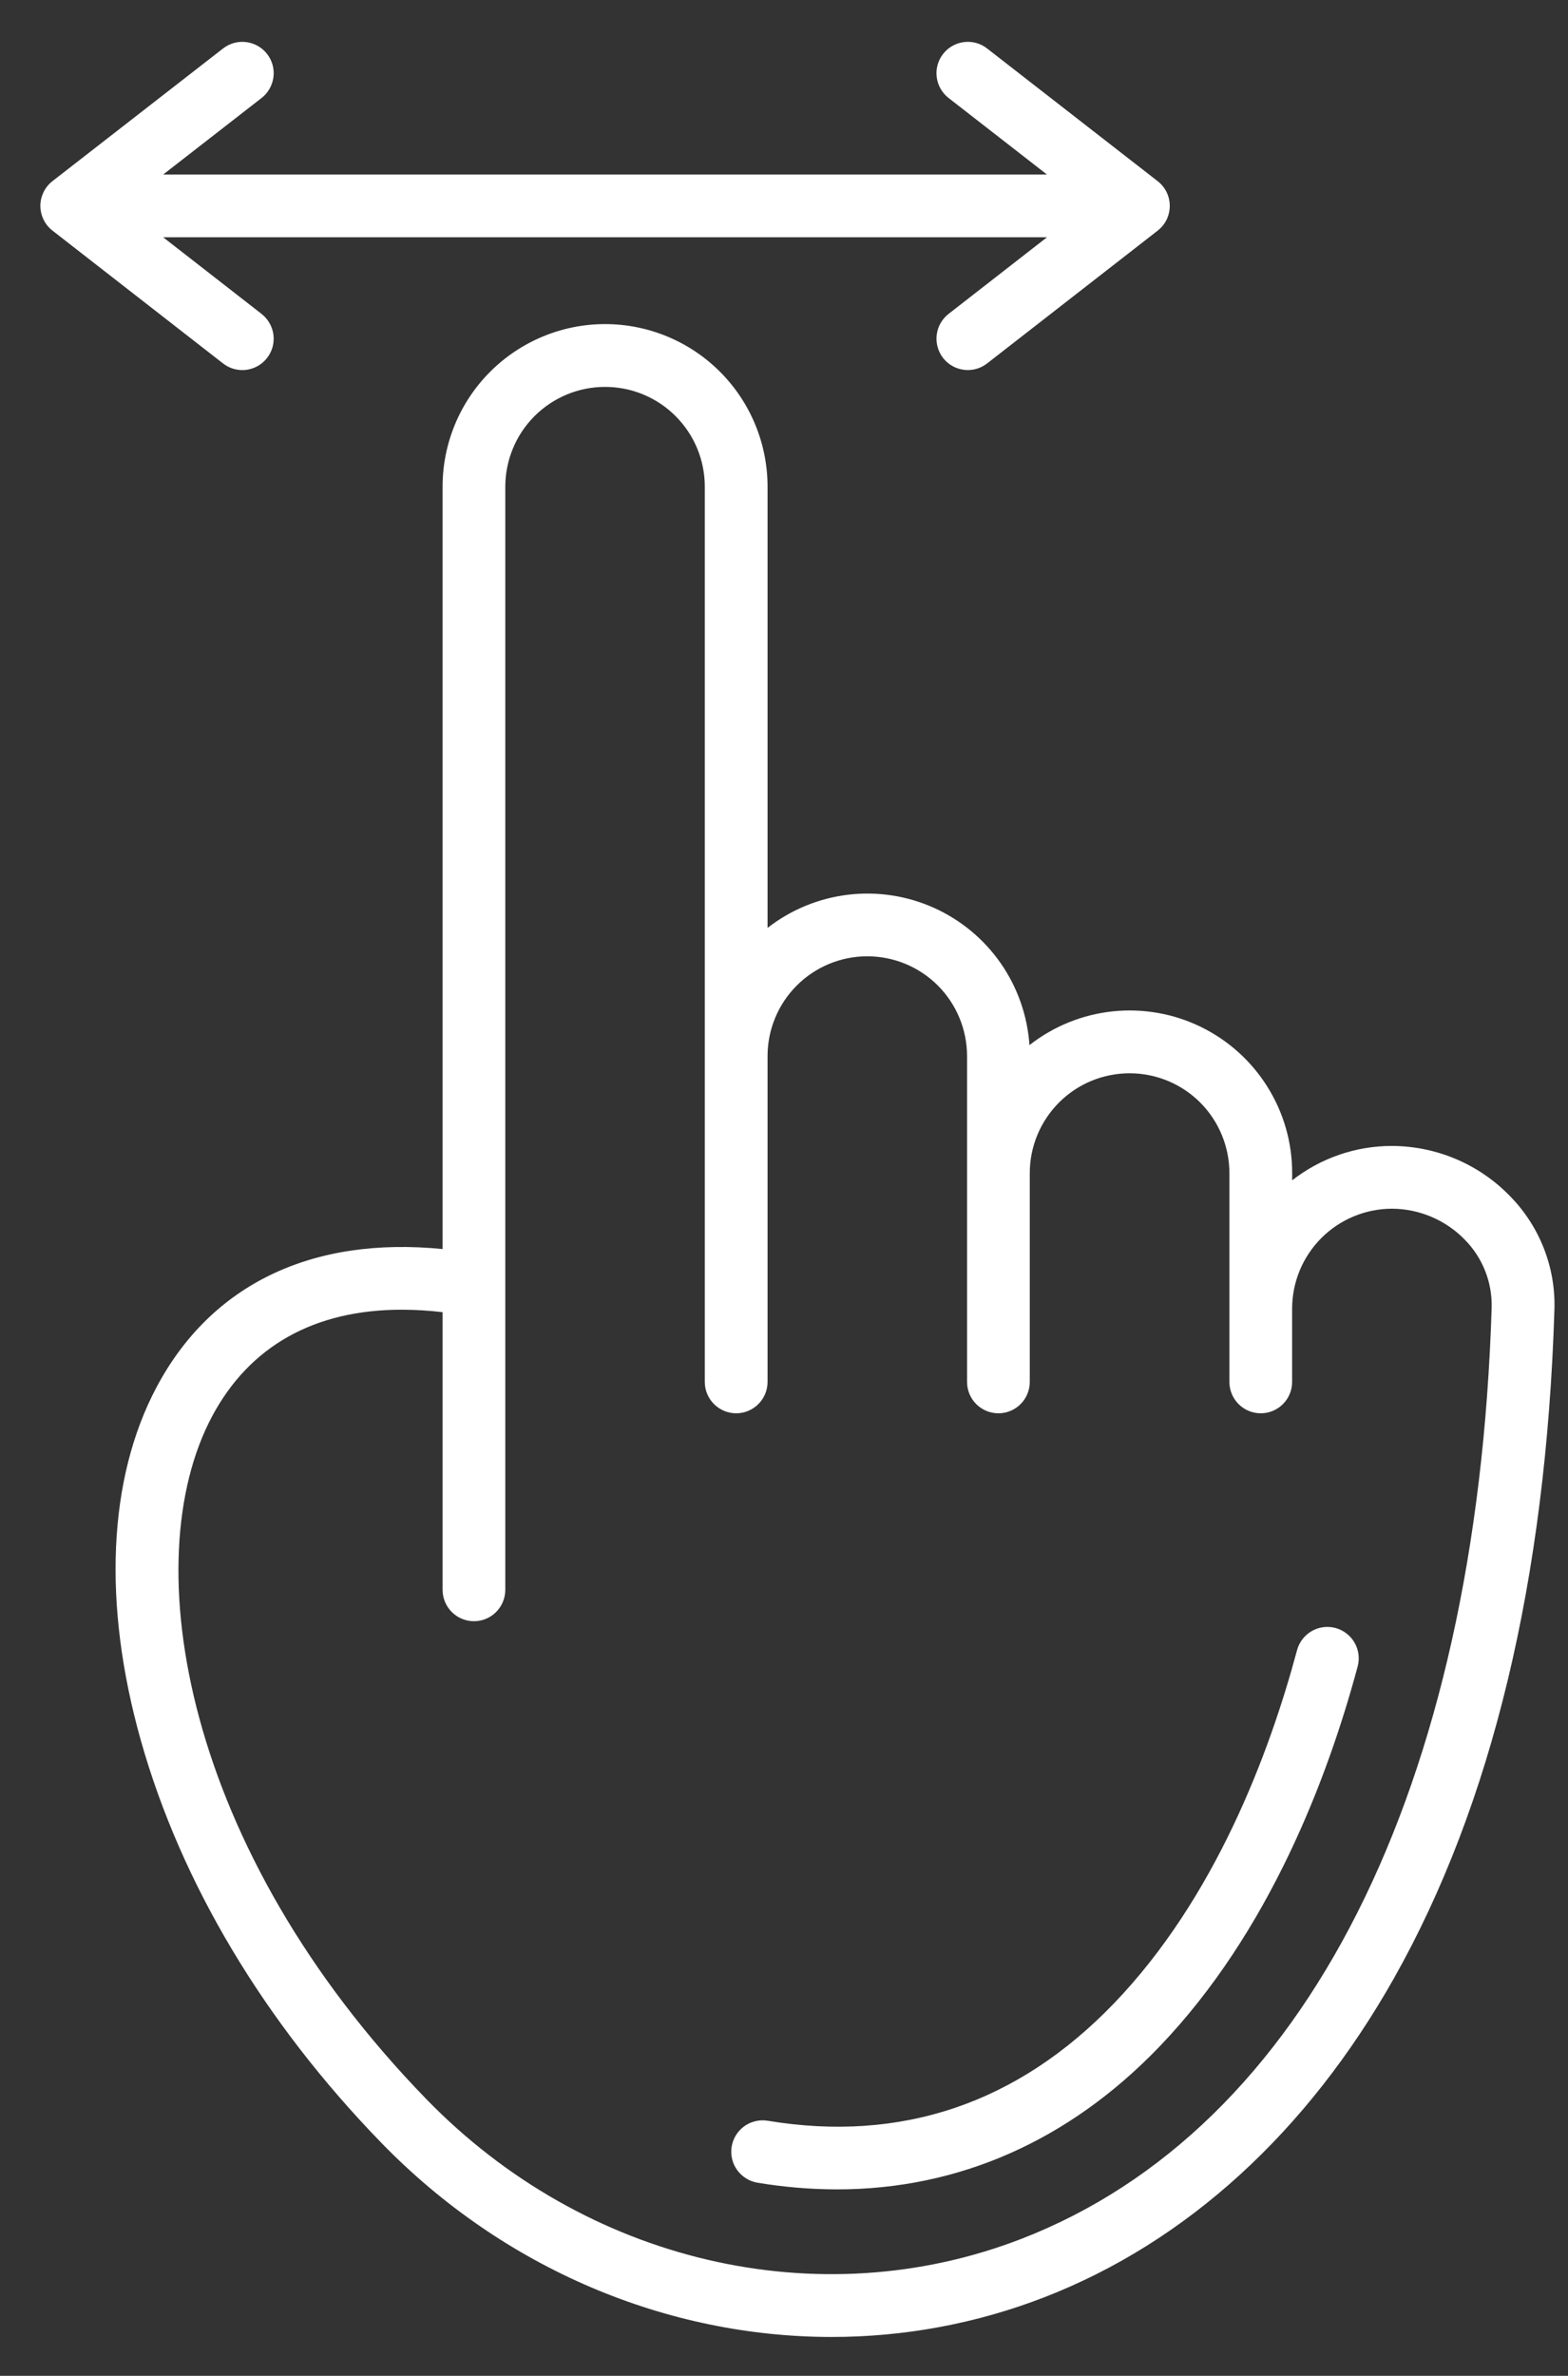 <?xml version="1.0" encoding="UTF-8"?> <svg xmlns="http://www.w3.org/2000/svg" width="35" height="53" viewBox="0 0 35 53" fill="none"><rect x="0" y="0" width="35" height="53" fill="#333333" stroke="none"/><path d="M33.704 26.682C33.362 26.329 32.953 26.049 32.501 25.857C32.048 25.665 31.563 25.566 31.072 25.564C30.264 25.563 29.48 25.833 28.843 26.331V26.171C28.844 25.49 28.653 24.823 28.292 24.247C27.932 23.67 27.416 23.206 26.805 22.908C26.193 22.61 25.51 22.49 24.833 22.562C24.157 22.634 23.514 22.895 22.979 23.315C22.934 22.658 22.712 22.026 22.336 21.486C21.959 20.946 21.443 20.519 20.842 20.25C20.241 19.981 19.579 19.881 18.925 19.96C18.272 20.04 17.652 20.295 17.133 20.7V10.857C17.133 9.895 16.751 8.973 16.071 8.293C15.391 7.613 14.468 7.23 13.506 7.23C12.544 7.23 11.622 7.613 10.941 8.293C10.261 8.973 9.879 9.895 9.879 10.857V27.864C6.962 27.574 4.712 28.651 3.493 30.948C2.41 32.986 2.286 35.783 3.143 38.823C4.041 42.008 5.898 45.114 8.513 47.803C11.252 50.621 14.897 52.133 18.563 52.133C20.188 52.134 21.8 51.834 23.315 51.246C26.484 50.018 29.18 47.559 31.113 44.135C33.303 40.256 34.509 35.236 34.697 29.215C34.712 28.747 34.631 28.282 34.46 27.846C34.289 27.411 34.032 27.015 33.704 26.682ZM22.808 49.941C18.279 51.697 13.062 50.475 9.516 46.827C4.11 41.267 3.015 34.834 4.73 31.604C5.567 30.028 7.018 29.217 8.969 29.217C9.273 29.218 9.577 29.236 9.879 29.272V35.466C9.879 35.651 9.953 35.829 10.084 35.961C10.215 36.092 10.393 36.166 10.579 36.166C10.765 36.166 10.943 36.092 11.074 35.961C11.205 35.829 11.279 35.651 11.279 35.466V28.68C11.279 28.672 11.279 28.663 11.279 28.654V10.857C11.279 10.565 11.337 10.275 11.449 10.005C11.56 9.735 11.725 9.49 11.931 9.283C12.138 9.076 12.384 8.912 12.654 8.8C12.924 8.688 13.213 8.631 13.506 8.631C13.798 8.631 14.088 8.688 14.358 8.8C14.628 8.912 14.874 9.076 15.08 9.283C15.287 9.49 15.451 9.735 15.563 10.005C15.675 10.275 15.732 10.565 15.732 10.857V30.828C15.732 31.014 15.806 31.192 15.938 31.323C16.069 31.454 16.247 31.528 16.433 31.528C16.618 31.528 16.796 31.454 16.927 31.323C17.059 31.192 17.133 31.014 17.133 30.828V23.56C17.133 22.969 17.367 22.403 17.785 21.985C18.202 21.568 18.769 21.333 19.359 21.333C19.95 21.333 20.516 21.568 20.934 21.985C21.351 22.403 21.586 22.969 21.586 23.56V30.828C21.586 31.014 21.66 31.192 21.791 31.323C21.922 31.454 22.1 31.528 22.286 31.528C22.472 31.528 22.65 31.454 22.781 31.323C22.912 31.192 22.986 31.014 22.986 30.828V26.171C22.986 25.58 23.221 25.013 23.639 24.595C24.056 24.177 24.623 23.943 25.214 23.943C25.805 23.943 26.372 24.177 26.79 24.595C27.207 25.013 27.442 25.58 27.442 26.171V30.828C27.442 31.014 27.516 31.192 27.647 31.323C27.778 31.454 27.956 31.528 28.142 31.528C28.328 31.528 28.506 31.454 28.637 31.323C28.768 31.192 28.842 31.014 28.842 30.828V29.192C28.843 28.602 29.078 28.035 29.495 27.618C29.913 27.2 30.48 26.965 31.07 26.964C31.374 26.965 31.674 27.027 31.953 27.146C32.233 27.265 32.486 27.438 32.697 27.656C32.894 27.855 33.048 28.092 33.151 28.352C33.254 28.612 33.303 28.891 33.296 29.171C32.96 39.916 29.137 47.487 22.808 49.941ZM30.305 37.175C29.645 39.633 28.34 43.101 25.871 45.666C23.854 47.761 21.395 48.841 18.684 48.841C18.089 48.84 17.495 48.79 16.908 48.692C16.817 48.677 16.731 48.644 16.653 48.595C16.575 48.547 16.507 48.483 16.453 48.408C16.4 48.334 16.361 48.249 16.341 48.16C16.32 48.07 16.317 47.977 16.332 47.886C16.347 47.796 16.38 47.709 16.428 47.631C16.477 47.553 16.54 47.485 16.615 47.431C16.69 47.378 16.774 47.34 16.864 47.319C16.954 47.298 17.046 47.295 17.137 47.31C20.117 47.803 22.716 46.924 24.862 44.695C27.125 42.345 28.335 39.111 28.952 36.812C29 36.633 29.118 36.48 29.279 36.387C29.44 36.294 29.631 36.269 29.81 36.317C29.989 36.366 30.142 36.483 30.235 36.644C30.328 36.805 30.353 36.996 30.305 37.175H30.305ZM4.979 8.108L1.172 5.145C1.088 5.08 1.019 4.996 0.973 4.9C0.926 4.805 0.901 4.699 0.901 4.593C0.901 4.486 0.926 4.381 0.973 4.285C1.019 4.189 1.088 4.105 1.172 4.04L4.979 1.081C5.126 0.967 5.312 0.915 5.496 0.939C5.68 0.962 5.848 1.057 5.962 1.204C6.076 1.35 6.127 1.536 6.104 1.72C6.08 1.904 5.985 2.072 5.839 2.186L3.643 3.893H23.369L21.174 2.186C21.101 2.13 21.041 2.059 20.995 1.98C20.95 1.9 20.92 1.812 20.909 1.72C20.897 1.629 20.904 1.536 20.928 1.448C20.953 1.359 20.994 1.276 21.051 1.204C21.107 1.131 21.177 1.07 21.257 1.025C21.337 0.979 21.425 0.95 21.517 0.939C21.608 0.927 21.7 0.934 21.789 0.958C21.878 0.983 21.961 1.024 22.033 1.081L25.84 4.041C25.924 4.106 25.993 4.19 26.04 4.286C26.086 4.381 26.111 4.487 26.111 4.593C26.111 4.7 26.086 4.805 26.04 4.901C25.993 4.997 25.924 5.08 25.84 5.146L22.033 8.108C21.887 8.222 21.701 8.273 21.517 8.25C21.332 8.227 21.165 8.132 21.051 7.986C20.937 7.839 20.886 7.653 20.909 7.469C20.931 7.285 21.027 7.117 21.173 7.003L23.37 5.293H3.642L5.839 7.003C5.911 7.06 5.972 7.13 6.017 7.21C6.063 7.29 6.092 7.378 6.104 7.469C6.115 7.56 6.108 7.653 6.084 7.742C6.059 7.83 6.018 7.913 5.961 7.986C5.905 8.058 5.835 8.119 5.755 8.164C5.675 8.21 5.587 8.239 5.495 8.251C5.404 8.262 5.312 8.255 5.223 8.231C5.134 8.206 5.051 8.165 4.979 8.108V8.108Z" fill="white"></path></svg> 